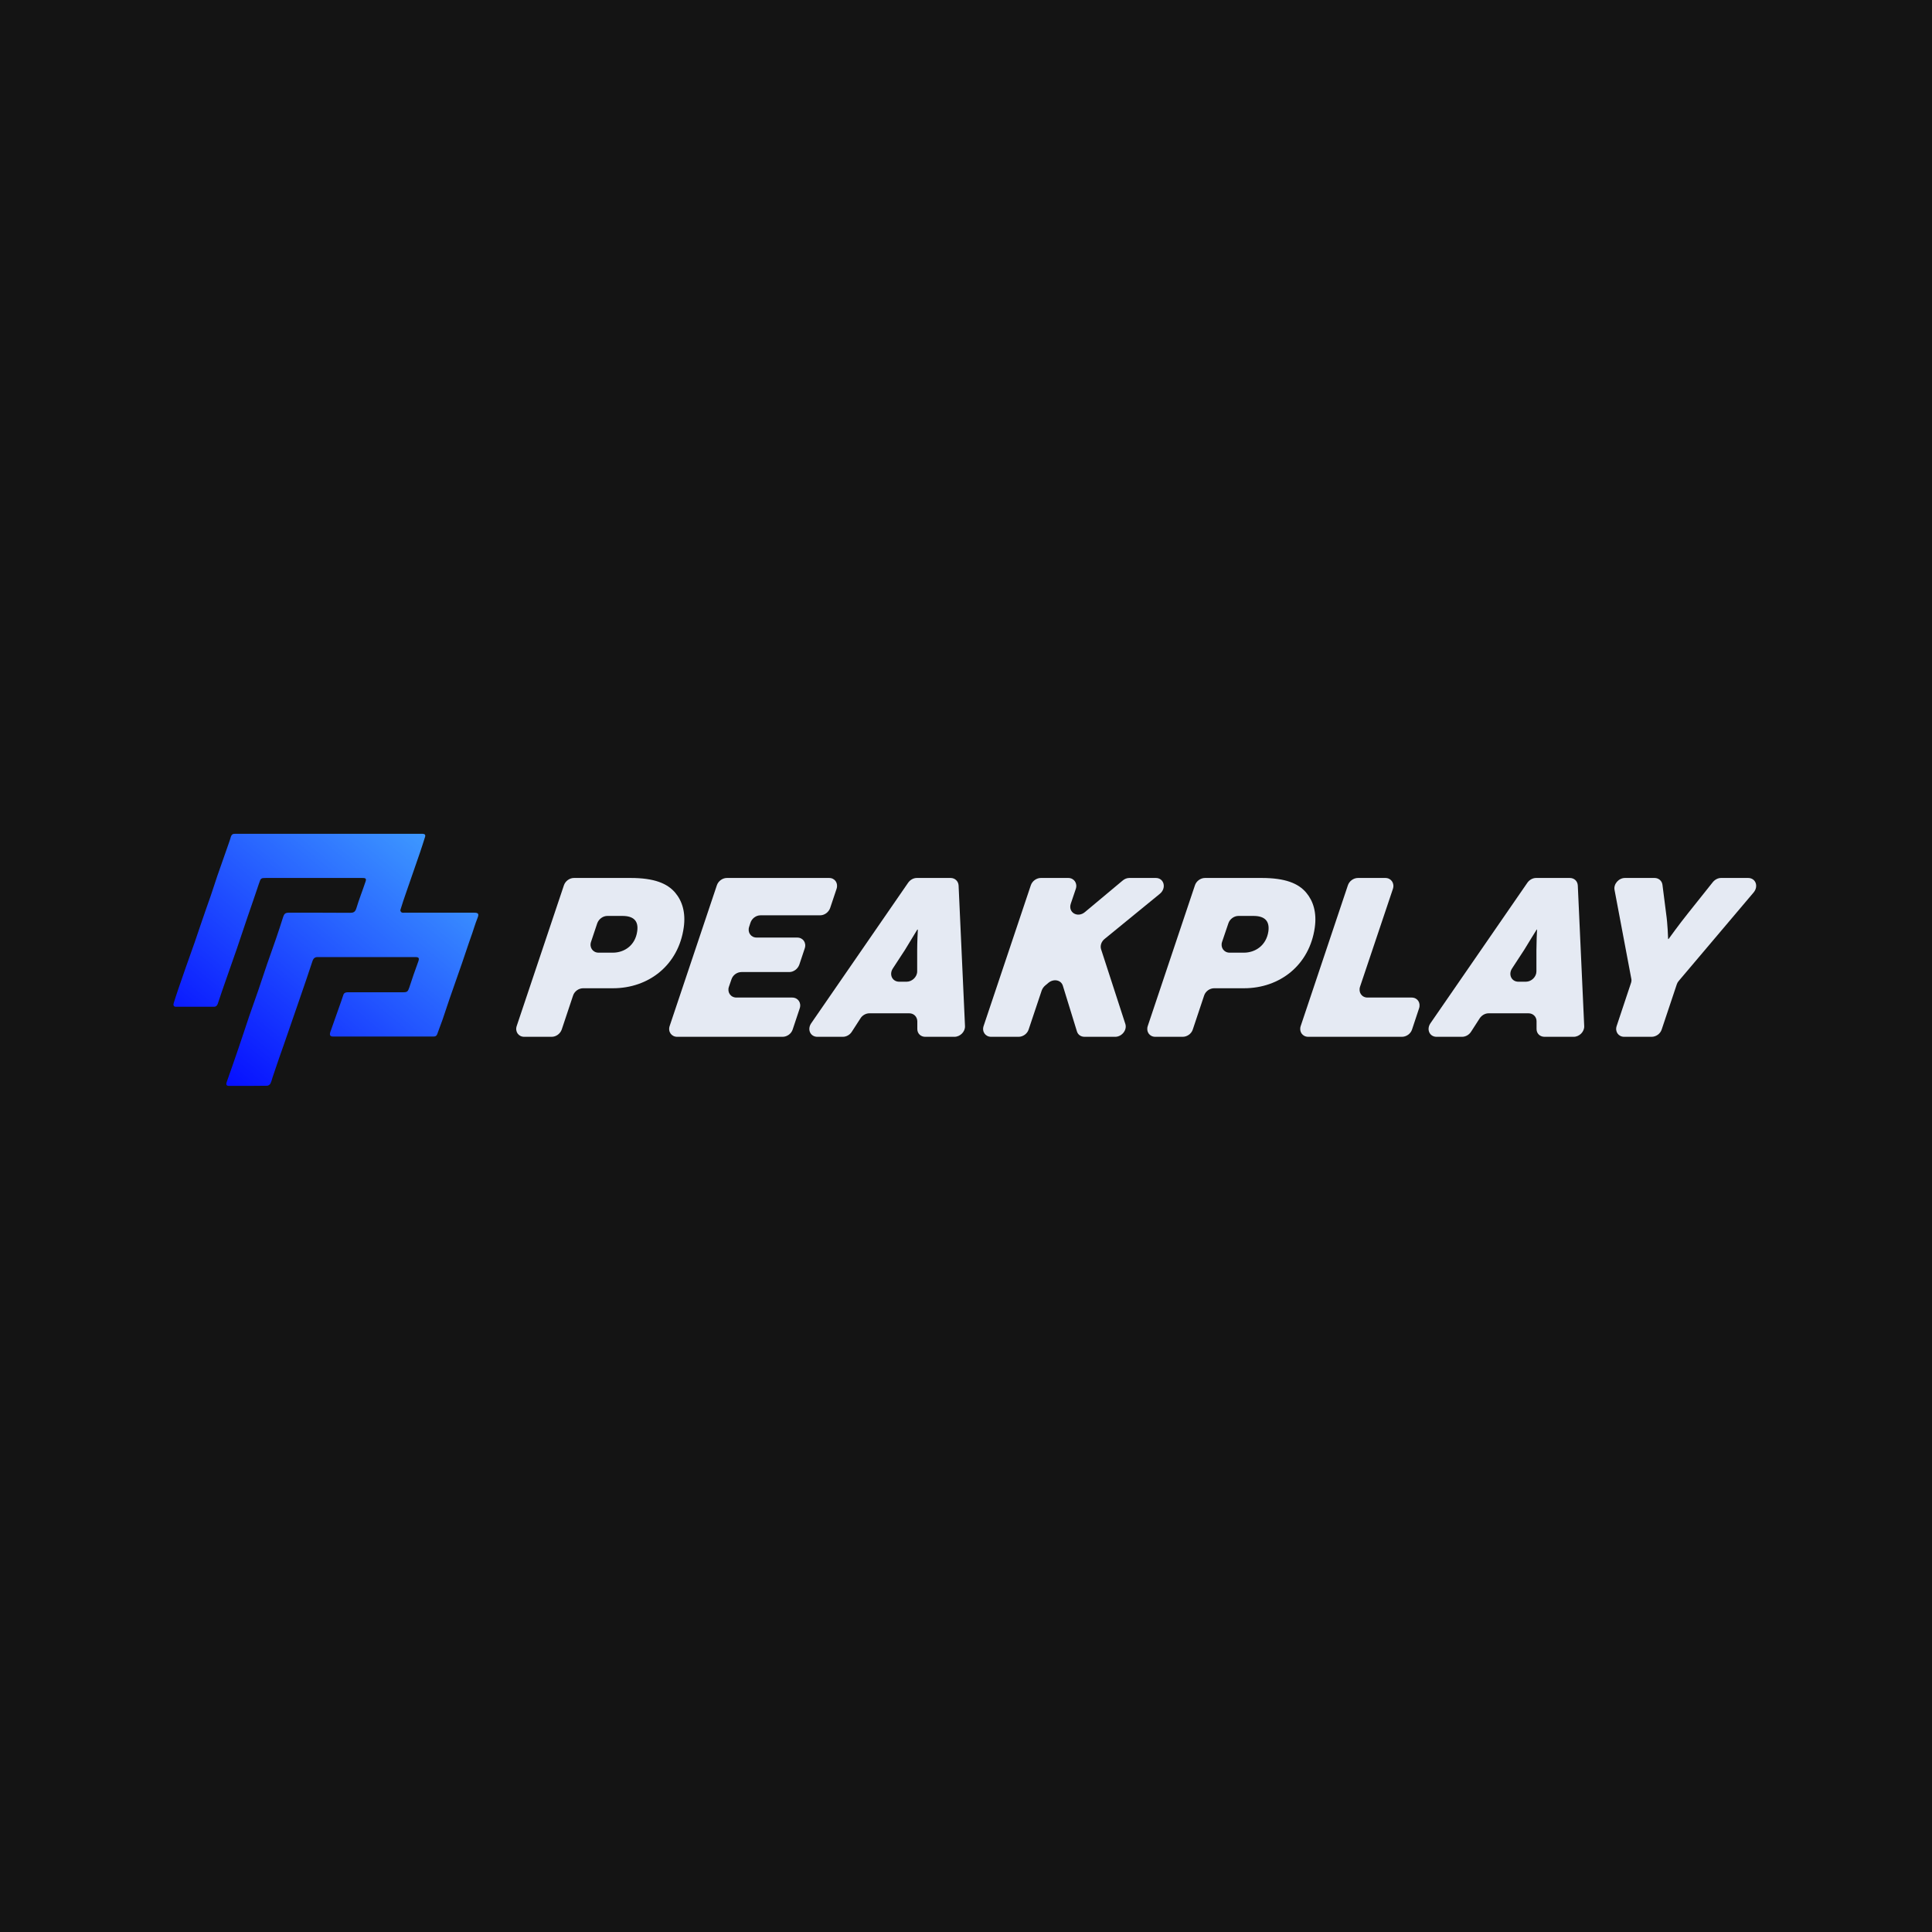 <svg xmlns="http://www.w3.org/2000/svg" xmlns:xlink="http://www.w3.org/1999/xlink" width="80" zoomAndPan="magnify" viewBox="0 0 60 60" height="80" preserveAspectRatio="xMidYMid meet" version="1.2"><defs><clipPath id="651bfcd670"><path d="M 50 27 L 54.863 27 L 54.863 33 L 50 33 Z M 50 27 "/></clipPath><clipPath id="e84d31168e"><path d="M 5.387 25.895 L 14.855 25.895 L 14.855 33.723 L 5.387 33.723 Z M 5.387 25.895 "/></clipPath><clipPath id="21acab2b6a"><path d="M 10.199 25.895 C 11.145 25.895 12.094 25.895 13.039 25.895 C 13.07 25.895 13.098 25.895 13.129 25.895 C 13.191 25.898 13.223 25.926 13.199 25.996 C 13.148 26.156 13.098 26.316 13.043 26.477 C 12.969 26.691 12.895 26.906 12.82 27.121 C 12.75 27.32 12.68 27.52 12.613 27.719 C 12.551 27.898 12.488 28.078 12.434 28.262 C 12.426 28.281 12.453 28.328 12.473 28.336 C 12.504 28.352 12.539 28.344 12.574 28.344 C 13.289 28.344 14 28.344 14.715 28.344 C 14.867 28.344 14.883 28.383 14.82 28.535 C 14.762 28.68 14.719 28.828 14.668 28.977 C 14.594 29.184 14.523 29.395 14.453 29.602 C 14.383 29.812 14.312 30.02 14.238 30.227 C 14.145 30.5 14.047 30.77 13.953 31.043 C 13.883 31.25 13.816 31.457 13.746 31.66 C 13.691 31.812 13.633 31.965 13.578 32.117 C 13.559 32.172 13.52 32.191 13.461 32.191 C 12.426 32.191 11.387 32.191 10.348 32.191 C 10.254 32.191 10.227 32.148 10.258 32.051 C 10.371 31.73 10.484 31.41 10.598 31.09 C 10.621 31.027 10.641 30.965 10.66 30.906 C 10.68 30.836 10.73 30.816 10.797 30.816 C 11.07 30.816 11.34 30.816 11.613 30.816 C 11.914 30.816 12.215 30.816 12.516 30.816 C 12.648 30.816 12.668 30.793 12.711 30.668 C 12.797 30.398 12.891 30.133 12.988 29.867 C 13.027 29.758 13.012 29.723 12.902 29.723 C 11.887 29.723 10.875 29.723 9.859 29.723 C 9.781 29.723 9.738 29.762 9.711 29.828 C 9.641 30.035 9.574 30.242 9.504 30.445 C 9.414 30.707 9.324 30.969 9.234 31.23 C 9.145 31.492 9.051 31.758 8.961 32.02 C 8.867 32.297 8.77 32.57 8.672 32.848 C 8.605 33.047 8.539 33.246 8.469 33.445 C 8.445 33.516 8.43 33.594 8.395 33.656 C 8.379 33.688 8.328 33.719 8.293 33.719 C 7.898 33.727 7.504 33.723 7.109 33.723 C 7.039 33.723 7.012 33.691 7.039 33.609 C 7.164 33.258 7.289 32.898 7.41 32.543 C 7.52 32.223 7.625 31.898 7.734 31.574 C 7.828 31.301 7.926 31.031 8.02 30.758 C 8.113 30.484 8.203 30.207 8.297 29.934 C 8.387 29.672 8.484 29.41 8.574 29.145 C 8.645 28.938 8.715 28.727 8.781 28.516 C 8.828 28.367 8.852 28.344 8.996 28.344 C 9.621 28.344 10.25 28.344 10.875 28.348 C 10.973 28.348 11.031 28.324 11.066 28.211 C 11.148 27.938 11.254 27.672 11.344 27.402 C 11.387 27.289 11.367 27.266 11.25 27.266 C 10.258 27.266 9.266 27.266 8.273 27.266 C 8.102 27.266 8.098 27.27 8.043 27.438 C 7.926 27.789 7.805 28.137 7.684 28.488 C 7.574 28.812 7.465 29.141 7.355 29.465 C 7.246 29.777 7.137 30.09 7.027 30.402 C 6.938 30.66 6.844 30.918 6.762 31.176 C 6.738 31.238 6.703 31.266 6.645 31.266 C 6.254 31.266 5.859 31.266 5.465 31.266 C 5.391 31.266 5.375 31.215 5.395 31.152 C 5.441 31 5.492 30.852 5.543 30.699 C 5.617 30.484 5.691 30.27 5.766 30.055 C 5.863 29.785 5.957 29.52 6.051 29.25 C 6.121 29.047 6.188 28.84 6.258 28.641 C 6.352 28.363 6.449 28.09 6.547 27.812 C 6.613 27.613 6.68 27.41 6.746 27.211 C 6.84 26.938 6.941 26.66 7.035 26.387 C 7.082 26.25 7.133 26.117 7.172 25.98 C 7.195 25.914 7.23 25.895 7.289 25.895 C 7.355 25.895 7.422 25.895 7.484 25.895 C 8.391 25.895 9.297 25.895 10.199 25.895 Z M 10.199 25.895 "/></clipPath><linearGradient x1="13.771" gradientTransform="matrix(0.687,0,0,0.688,5.387,25.894)" y1="-0.01" x2="2.589" gradientUnits="userSpaceOnUse" y2="13.525" id="c1d4bbc0db"><stop style="stop-color:#409eff;stop-opacity:1;" offset="0"/><stop style="stop-color:#409eff;stop-opacity:1;" offset="0.031"/><stop style="stop-color:#409eff;stop-opacity:1;" offset="0.047"/><stop style="stop-color:#409eff;stop-opacity:1;" offset="0.055"/><stop style="stop-color:#409dff;stop-opacity:1;" offset="0.059"/><stop style="stop-color:#3f9dff;stop-opacity:1;" offset="0.062"/><stop style="stop-color:#3f9cff;stop-opacity:1;" offset="0.066"/><stop style="stop-color:#3f9bff;stop-opacity:1;" offset="0.07"/><stop style="stop-color:#3f9bff;stop-opacity:1;" offset="0.074"/><stop style="stop-color:#3e9aff;stop-opacity:1;" offset="0.078"/><stop style="stop-color:#3e99ff;stop-opacity:1;" offset="0.082"/><stop style="stop-color:#3e99ff;stop-opacity:1;" offset="0.086"/><stop style="stop-color:#3e98ff;stop-opacity:1;" offset="0.09"/><stop style="stop-color:#3d98ff;stop-opacity:1;" offset="0.094"/><stop style="stop-color:#3d97ff;stop-opacity:1;" offset="0.098"/><stop style="stop-color:#3d96ff;stop-opacity:1;" offset="0.102"/><stop style="stop-color:#3d96ff;stop-opacity:1;" offset="0.105"/><stop style="stop-color:#3c95ff;stop-opacity:1;" offset="0.109"/><stop style="stop-color:#3c94ff;stop-opacity:1;" offset="0.113"/><stop style="stop-color:#3c94ff;stop-opacity:1;" offset="0.117"/><stop style="stop-color:#3b93ff;stop-opacity:1;" offset="0.121"/><stop style="stop-color:#3b92ff;stop-opacity:1;" offset="0.125"/><stop style="stop-color:#3b92ff;stop-opacity:1;" offset="0.129"/><stop style="stop-color:#3b91ff;stop-opacity:1;" offset="0.133"/><stop style="stop-color:#3a90ff;stop-opacity:1;" offset="0.137"/><stop style="stop-color:#3a90ff;stop-opacity:1;" offset="0.141"/><stop style="stop-color:#3a8fff;stop-opacity:1;" offset="0.145"/><stop style="stop-color:#3a8eff;stop-opacity:1;" offset="0.148"/><stop style="stop-color:#398eff;stop-opacity:1;" offset="0.152"/><stop style="stop-color:#398dff;stop-opacity:1;" offset="0.156"/><stop style="stop-color:#398cff;stop-opacity:1;" offset="0.16"/><stop style="stop-color:#398cff;stop-opacity:1;" offset="0.164"/><stop style="stop-color:#388bff;stop-opacity:1;" offset="0.168"/><stop style="stop-color:#388aff;stop-opacity:1;" offset="0.172"/><stop style="stop-color:#388aff;stop-opacity:1;" offset="0.176"/><stop style="stop-color:#3889ff;stop-opacity:1;" offset="0.18"/><stop style="stop-color:#3789ff;stop-opacity:1;" offset="0.184"/><stop style="stop-color:#3788ff;stop-opacity:1;" offset="0.188"/><stop style="stop-color:#3787ff;stop-opacity:1;" offset="0.191"/><stop style="stop-color:#3687ff;stop-opacity:1;" offset="0.195"/><stop style="stop-color:#3686ff;stop-opacity:1;" offset="0.199"/><stop style="stop-color:#3685ff;stop-opacity:1;" offset="0.203"/><stop style="stop-color:#3685ff;stop-opacity:1;" offset="0.207"/><stop style="stop-color:#3584ff;stop-opacity:1;" offset="0.211"/><stop style="stop-color:#3583ff;stop-opacity:1;" offset="0.215"/><stop style="stop-color:#3583ff;stop-opacity:1;" offset="0.219"/><stop style="stop-color:#3582ff;stop-opacity:1;" offset="0.223"/><stop style="stop-color:#3481ff;stop-opacity:1;" offset="0.227"/><stop style="stop-color:#3481ff;stop-opacity:1;" offset="0.23"/><stop style="stop-color:#3480ff;stop-opacity:1;" offset="0.234"/><stop style="stop-color:#347fff;stop-opacity:1;" offset="0.238"/><stop style="stop-color:#337fff;stop-opacity:1;" offset="0.242"/><stop style="stop-color:#337eff;stop-opacity:1;" offset="0.246"/><stop style="stop-color:#337dff;stop-opacity:1;" offset="0.25"/><stop style="stop-color:#337dff;stop-opacity:1;" offset="0.254"/><stop style="stop-color:#327cff;stop-opacity:1;" offset="0.258"/><stop style="stop-color:#327bff;stop-opacity:1;" offset="0.262"/><stop style="stop-color:#327bff;stop-opacity:1;" offset="0.266"/><stop style="stop-color:#317aff;stop-opacity:1;" offset="0.27"/><stop style="stop-color:#3179ff;stop-opacity:1;" offset="0.273"/><stop style="stop-color:#3179ff;stop-opacity:1;" offset="0.277"/><stop style="stop-color:#3178ff;stop-opacity:1;" offset="0.281"/><stop style="stop-color:#3078ff;stop-opacity:1;" offset="0.285"/><stop style="stop-color:#3077ff;stop-opacity:1;" offset="0.289"/><stop style="stop-color:#3076ff;stop-opacity:1;" offset="0.293"/><stop style="stop-color:#3076ff;stop-opacity:1;" offset="0.297"/><stop style="stop-color:#2f75ff;stop-opacity:1;" offset="0.301"/><stop style="stop-color:#2f74ff;stop-opacity:1;" offset="0.305"/><stop style="stop-color:#2f74ff;stop-opacity:1;" offset="0.309"/><stop style="stop-color:#2f73ff;stop-opacity:1;" offset="0.312"/><stop style="stop-color:#2e72ff;stop-opacity:1;" offset="0.316"/><stop style="stop-color:#2e72ff;stop-opacity:1;" offset="0.32"/><stop style="stop-color:#2e71ff;stop-opacity:1;" offset="0.324"/><stop style="stop-color:#2d70ff;stop-opacity:1;" offset="0.328"/><stop style="stop-color:#2d70ff;stop-opacity:1;" offset="0.332"/><stop style="stop-color:#2d6fff;stop-opacity:1;" offset="0.336"/><stop style="stop-color:#2d6eff;stop-opacity:1;" offset="0.34"/><stop style="stop-color:#2c6eff;stop-opacity:1;" offset="0.344"/><stop style="stop-color:#2c6dff;stop-opacity:1;" offset="0.348"/><stop style="stop-color:#2c6cff;stop-opacity:1;" offset="0.352"/><stop style="stop-color:#2c6cff;stop-opacity:1;" offset="0.355"/><stop style="stop-color:#2b6bff;stop-opacity:1;" offset="0.359"/><stop style="stop-color:#2b6aff;stop-opacity:1;" offset="0.363"/><stop style="stop-color:#2b6aff;stop-opacity:1;" offset="0.367"/><stop style="stop-color:#2b69ff;stop-opacity:1;" offset="0.371"/><stop style="stop-color:#2a69ff;stop-opacity:1;" offset="0.375"/><stop style="stop-color:#2a68ff;stop-opacity:1;" offset="0.379"/><stop style="stop-color:#2a67ff;stop-opacity:1;" offset="0.383"/><stop style="stop-color:#2a67ff;stop-opacity:1;" offset="0.387"/><stop style="stop-color:#2966ff;stop-opacity:1;" offset="0.391"/><stop style="stop-color:#2965ff;stop-opacity:1;" offset="0.395"/><stop style="stop-color:#2965ff;stop-opacity:1;" offset="0.398"/><stop style="stop-color:#2864ff;stop-opacity:1;" offset="0.402"/><stop style="stop-color:#2863ff;stop-opacity:1;" offset="0.406"/><stop style="stop-color:#2863ff;stop-opacity:1;" offset="0.41"/><stop style="stop-color:#2862ff;stop-opacity:1;" offset="0.414"/><stop style="stop-color:#2761ff;stop-opacity:1;" offset="0.418"/><stop style="stop-color:#2761ff;stop-opacity:1;" offset="0.422"/><stop style="stop-color:#2760ff;stop-opacity:1;" offset="0.426"/><stop style="stop-color:#275fff;stop-opacity:1;" offset="0.43"/><stop style="stop-color:#265fff;stop-opacity:1;" offset="0.434"/><stop style="stop-color:#265eff;stop-opacity:1;" offset="0.438"/><stop style="stop-color:#265dff;stop-opacity:1;" offset="0.441"/><stop style="stop-color:#265dff;stop-opacity:1;" offset="0.445"/><stop style="stop-color:#255cff;stop-opacity:1;" offset="0.449"/><stop style="stop-color:#255bff;stop-opacity:1;" offset="0.453"/><stop style="stop-color:#255bff;stop-opacity:1;" offset="0.457"/><stop style="stop-color:#245aff;stop-opacity:1;" offset="0.461"/><stop style="stop-color:#2459ff;stop-opacity:1;" offset="0.465"/><stop style="stop-color:#2459ff;stop-opacity:1;" offset="0.469"/><stop style="stop-color:#2458ff;stop-opacity:1;" offset="0.473"/><stop style="stop-color:#2358ff;stop-opacity:1;" offset="0.477"/><stop style="stop-color:#2357ff;stop-opacity:1;" offset="0.48"/><stop style="stop-color:#2356ff;stop-opacity:1;" offset="0.484"/><stop style="stop-color:#2356ff;stop-opacity:1;" offset="0.488"/><stop style="stop-color:#2255ff;stop-opacity:1;" offset="0.492"/><stop style="stop-color:#2254ff;stop-opacity:1;" offset="0.496"/><stop style="stop-color:#2254ff;stop-opacity:1;" offset="0.5"/><stop style="stop-color:#2253ff;stop-opacity:1;" offset="0.504"/><stop style="stop-color:#2152ff;stop-opacity:1;" offset="0.508"/><stop style="stop-color:#2152ff;stop-opacity:1;" offset="0.512"/><stop style="stop-color:#2151ff;stop-opacity:1;" offset="0.516"/><stop style="stop-color:#2150ff;stop-opacity:1;" offset="0.52"/><stop style="stop-color:#2050ff;stop-opacity:1;" offset="0.523"/><stop style="stop-color:#204fff;stop-opacity:1;" offset="0.527"/><stop style="stop-color:#204eff;stop-opacity:1;" offset="0.531"/><stop style="stop-color:#1f4eff;stop-opacity:1;" offset="0.535"/><stop style="stop-color:#1f4dff;stop-opacity:1;" offset="0.539"/><stop style="stop-color:#1f4cff;stop-opacity:1;" offset="0.543"/><stop style="stop-color:#1f4cff;stop-opacity:1;" offset="0.547"/><stop style="stop-color:#1e4bff;stop-opacity:1;" offset="0.551"/><stop style="stop-color:#1e4aff;stop-opacity:1;" offset="0.555"/><stop style="stop-color:#1e4aff;stop-opacity:1;" offset="0.559"/><stop style="stop-color:#1e49ff;stop-opacity:1;" offset="0.562"/><stop style="stop-color:#1d49ff;stop-opacity:1;" offset="0.566"/><stop style="stop-color:#1d48ff;stop-opacity:1;" offset="0.57"/><stop style="stop-color:#1d47ff;stop-opacity:1;" offset="0.574"/><stop style="stop-color:#1d47ff;stop-opacity:1;" offset="0.578"/><stop style="stop-color:#1c46ff;stop-opacity:1;" offset="0.582"/><stop style="stop-color:#1c45ff;stop-opacity:1;" offset="0.586"/><stop style="stop-color:#1c45ff;stop-opacity:1;" offset="0.59"/><stop style="stop-color:#1c44ff;stop-opacity:1;" offset="0.594"/><stop style="stop-color:#1b43ff;stop-opacity:1;" offset="0.598"/><stop style="stop-color:#1b43ff;stop-opacity:1;" offset="0.602"/><stop style="stop-color:#1b42ff;stop-opacity:1;" offset="0.605"/><stop style="stop-color:#1a41ff;stop-opacity:1;" offset="0.609"/><stop style="stop-color:#1a41ff;stop-opacity:1;" offset="0.613"/><stop style="stop-color:#1a40ff;stop-opacity:1;" offset="0.617"/><stop style="stop-color:#1a3fff;stop-opacity:1;" offset="0.621"/><stop style="stop-color:#193fff;stop-opacity:1;" offset="0.625"/><stop style="stop-color:#193eff;stop-opacity:1;" offset="0.629"/><stop style="stop-color:#193dff;stop-opacity:1;" offset="0.633"/><stop style="stop-color:#193dff;stop-opacity:1;" offset="0.637"/><stop style="stop-color:#183cff;stop-opacity:1;" offset="0.641"/><stop style="stop-color:#183bff;stop-opacity:1;" offset="0.645"/><stop style="stop-color:#183bff;stop-opacity:1;" offset="0.648"/><stop style="stop-color:#183aff;stop-opacity:1;" offset="0.652"/><stop style="stop-color:#1739ff;stop-opacity:1;" offset="0.656"/><stop style="stop-color:#1739ff;stop-opacity:1;" offset="0.66"/><stop style="stop-color:#1738ff;stop-opacity:1;" offset="0.664"/><stop style="stop-color:#1638ff;stop-opacity:1;" offset="0.668"/><stop style="stop-color:#1637ff;stop-opacity:1;" offset="0.672"/><stop style="stop-color:#1636ff;stop-opacity:1;" offset="0.676"/><stop style="stop-color:#1636ff;stop-opacity:1;" offset="0.68"/><stop style="stop-color:#1535ff;stop-opacity:1;" offset="0.684"/><stop style="stop-color:#1534ff;stop-opacity:1;" offset="0.688"/><stop style="stop-color:#1534ff;stop-opacity:1;" offset="0.691"/><stop style="stop-color:#1533ff;stop-opacity:1;" offset="0.695"/><stop style="stop-color:#1432ff;stop-opacity:1;" offset="0.699"/><stop style="stop-color:#1432ff;stop-opacity:1;" offset="0.703"/><stop style="stop-color:#1431ff;stop-opacity:1;" offset="0.707"/><stop style="stop-color:#1430ff;stop-opacity:1;" offset="0.711"/><stop style="stop-color:#1330ff;stop-opacity:1;" offset="0.715"/><stop style="stop-color:#132fff;stop-opacity:1;" offset="0.719"/><stop style="stop-color:#132eff;stop-opacity:1;" offset="0.723"/><stop style="stop-color:#132eff;stop-opacity:1;" offset="0.727"/><stop style="stop-color:#122dff;stop-opacity:1;" offset="0.73"/><stop style="stop-color:#122cff;stop-opacity:1;" offset="0.734"/><stop style="stop-color:#122cff;stop-opacity:1;" offset="0.738"/><stop style="stop-color:#112bff;stop-opacity:1;" offset="0.742"/><stop style="stop-color:#112aff;stop-opacity:1;" offset="0.746"/><stop style="stop-color:#112aff;stop-opacity:1;" offset="0.75"/><stop style="stop-color:#1129ff;stop-opacity:1;" offset="0.754"/><stop style="stop-color:#1029ff;stop-opacity:1;" offset="0.758"/><stop style="stop-color:#1028ff;stop-opacity:1;" offset="0.762"/><stop style="stop-color:#1027ff;stop-opacity:1;" offset="0.766"/><stop style="stop-color:#1027ff;stop-opacity:1;" offset="0.77"/><stop style="stop-color:#0f26ff;stop-opacity:1;" offset="0.773"/><stop style="stop-color:#0f25ff;stop-opacity:1;" offset="0.777"/><stop style="stop-color:#0f25ff;stop-opacity:1;" offset="0.781"/><stop style="stop-color:#0f24ff;stop-opacity:1;" offset="0.785"/><stop style="stop-color:#0e23ff;stop-opacity:1;" offset="0.789"/><stop style="stop-color:#0e23ff;stop-opacity:1;" offset="0.793"/><stop style="stop-color:#0e22ff;stop-opacity:1;" offset="0.797"/><stop style="stop-color:#0d21ff;stop-opacity:1;" offset="0.801"/><stop style="stop-color:#0d21ff;stop-opacity:1;" offset="0.805"/><stop style="stop-color:#0d20ff;stop-opacity:1;" offset="0.809"/><stop style="stop-color:#0d1fff;stop-opacity:1;" offset="0.812"/><stop style="stop-color:#0c1fff;stop-opacity:1;" offset="0.816"/><stop style="stop-color:#0c1eff;stop-opacity:1;" offset="0.82"/><stop style="stop-color:#0c1dff;stop-opacity:1;" offset="0.824"/><stop style="stop-color:#0c1dff;stop-opacity:1;" offset="0.828"/><stop style="stop-color:#0b1cff;stop-opacity:1;" offset="0.832"/><stop style="stop-color:#0b1bff;stop-opacity:1;" offset="0.836"/><stop style="stop-color:#0b1bff;stop-opacity:1;" offset="0.84"/><stop style="stop-color:#0b1aff;stop-opacity:1;" offset="0.844"/><stop style="stop-color:#0a19ff;stop-opacity:1;" offset="0.848"/><stop style="stop-color:#0a19ff;stop-opacity:1;" offset="0.852"/><stop style="stop-color:#0a18ff;stop-opacity:1;" offset="0.855"/><stop style="stop-color:#0a18ff;stop-opacity:1;" offset="0.859"/><stop style="stop-color:#0917ff;stop-opacity:1;" offset="0.863"/><stop style="stop-color:#0916ff;stop-opacity:1;" offset="0.867"/><stop style="stop-color:#0916ff;stop-opacity:1;" offset="0.871"/><stop style="stop-color:#0815ff;stop-opacity:1;" offset="0.875"/><stop style="stop-color:#0814ff;stop-opacity:1;" offset="0.879"/><stop style="stop-color:#0814ff;stop-opacity:1;" offset="0.883"/><stop style="stop-color:#0813ff;stop-opacity:1;" offset="0.887"/><stop style="stop-color:#0712ff;stop-opacity:1;" offset="0.891"/><stop style="stop-color:#0712ff;stop-opacity:1;" offset="0.895"/><stop style="stop-color:#0711ff;stop-opacity:1;" offset="0.898"/><stop style="stop-color:#0710ff;stop-opacity:1;" offset="0.902"/><stop style="stop-color:#0610ff;stop-opacity:1;" offset="0.906"/><stop style="stop-color:#060fff;stop-opacity:1;" offset="0.91"/><stop style="stop-color:#060eff;stop-opacity:1;" offset="0.914"/><stop style="stop-color:#060eff;stop-opacity:1;" offset="0.918"/><stop style="stop-color:#050dff;stop-opacity:1;" offset="0.922"/><stop style="stop-color:#050cff;stop-opacity:1;" offset="0.926"/><stop style="stop-color:#050cff;stop-opacity:1;" offset="0.93"/><stop style="stop-color:#050bff;stop-opacity:1;" offset="0.934"/><stop style="stop-color:#040aff;stop-opacity:1;" offset="0.938"/><stop style="stop-color:#040aff;stop-opacity:1;" offset="0.941"/><stop style="stop-color:#0409ff;stop-opacity:1;" offset="0.945"/><stop style="stop-color:#0309ff;stop-opacity:1;" offset="0.949"/><stop style="stop-color:#0308ff;stop-opacity:1;" offset="0.953"/><stop style="stop-color:#0307ff;stop-opacity:1;" offset="0.957"/><stop style="stop-color:#0307ff;stop-opacity:1;" offset="0.961"/><stop style="stop-color:#0206ff;stop-opacity:1;" offset="0.965"/><stop style="stop-color:#0205ff;stop-opacity:1;" offset="0.969"/><stop style="stop-color:#0205ff;stop-opacity:1;" offset="0.973"/><stop style="stop-color:#0204ff;stop-opacity:1;" offset="0.977"/><stop style="stop-color:#0103ff;stop-opacity:1;" offset="0.98"/><stop style="stop-color:#0103ff;stop-opacity:1;" offset="0.984"/><stop style="stop-color:#0102ff;stop-opacity:1;" offset="0.988"/><stop style="stop-color:#0101ff;stop-opacity:1;" offset="0.992"/><stop style="stop-color:#0001ff;stop-opacity:1;" offset="0.996"/><stop style="stop-color:#0000ff;stop-opacity:1;" offset="1"/></linearGradient></defs><g id="4b2f0ba8d0"><rect x="0" width="60" y="0" height="60" style="fill:#ffffff;fill-opacity:1;stroke:none;"/><rect x="0" width="60" y="0" height="60" style="fill:#141414;fill-opacity:1;stroke:none;"/><g clip-rule="nonzero" clip-path="url(#651bfcd670)"><path style=" stroke:none;fill-rule:nonzero;fill:#e5eaf3;fill-opacity:1;" d="M 50.441 32.199 C 50.262 32.199 50.148 32.039 50.207 31.863 L 50.652 30.527 C 50.668 30.48 50.672 30.43 50.66 30.387 L 50.141 27.637 C 50.105 27.457 50.27 27.266 50.465 27.266 L 51.383 27.266 C 51.512 27.266 51.613 27.355 51.629 27.477 L 51.742 28.363 C 51.793 28.715 51.801 29.098 51.805 29.156 C 51.805 29.16 51.805 29.164 51.812 29.164 C 51.816 29.164 51.816 29.164 51.82 29.16 C 51.855 29.113 52.137 28.719 52.422 28.363 L 53.191 27.398 C 53.258 27.316 53.352 27.266 53.449 27.266 L 54.289 27.266 C 54.523 27.266 54.621 27.523 54.461 27.715 L 52.137 30.461 C 52.109 30.492 52.086 30.531 52.074 30.57 L 51.605 31.973 C 51.562 32.105 51.43 32.199 51.293 32.199 Z M 50.441 32.199 "/></g><path style=" stroke:none;fill-rule:nonzero;fill:#e5eaf3;fill-opacity:1;" d="M 47.969 32.199 C 47.824 32.199 47.719 32.098 47.719 31.957 L 47.719 31.715 C 47.719 31.574 47.609 31.469 47.469 31.469 L 46.23 31.469 C 46.121 31.469 46.016 31.531 45.953 31.625 L 45.684 32.043 C 45.621 32.141 45.512 32.199 45.406 32.199 L 44.613 32.199 C 44.398 32.199 44.293 31.973 44.422 31.781 L 47.434 27.414 C 47.496 27.324 47.602 27.266 47.703 27.266 L 48.75 27.266 C 48.891 27.266 48.992 27.363 49 27.5 L 49.199 31.867 C 49.207 32.039 49.051 32.199 48.871 32.199 Z M 47.332 29.504 L 46.957 30.078 C 46.836 30.266 46.941 30.488 47.156 30.488 L 47.387 30.488 C 47.562 30.488 47.715 30.336 47.715 30.168 L 47.715 29.504 C 47.715 29.281 47.73 28.934 47.734 28.875 C 47.734 28.871 47.73 28.867 47.727 28.867 C 47.723 28.867 47.719 28.871 47.719 28.875 C 47.688 28.918 47.473 29.277 47.332 29.504 Z M 47.332 29.504 "/><path style=" stroke:none;fill-rule:nonzero;fill:#e5eaf3;fill-opacity:1;" d="M 40.629 32.199 C 40.449 32.199 40.336 32.039 40.395 31.863 L 41.859 27.496 C 41.902 27.363 42.035 27.266 42.172 27.266 L 43.023 27.266 C 43.203 27.266 43.316 27.43 43.258 27.605 L 42.238 30.641 C 42.18 30.816 42.289 30.98 42.469 30.98 L 43.84 30.98 C 44.02 30.98 44.129 31.141 44.07 31.316 L 43.852 31.973 C 43.809 32.105 43.676 32.199 43.539 32.199 Z M 40.629 32.199 "/><path style=" stroke:none;fill-rule:nonzero;fill:#e5eaf3;fill-opacity:1;" d="M 35.879 32.199 C 35.699 32.199 35.586 32.039 35.645 31.863 L 37.109 27.496 C 37.152 27.363 37.285 27.266 37.422 27.266 L 39.184 27.266 C 39.914 27.266 40.324 27.434 40.566 27.723 C 40.781 27.977 40.898 28.336 40.832 28.805 C 40.668 29.973 39.746 30.691 38.633 30.691 L 37.707 30.691 C 37.57 30.691 37.438 30.785 37.395 30.918 L 37.043 31.973 C 37 32.105 36.867 32.199 36.73 32.199 Z M 38.461 28.445 C 38.324 28.445 38.191 28.543 38.148 28.676 L 37.953 29.25 C 37.895 29.422 38.008 29.586 38.188 29.586 L 38.629 29.586 C 38.988 29.586 39.328 29.359 39.391 28.922 C 39.434 28.598 39.273 28.445 38.926 28.445 Z M 38.461 28.445 "/><path style=" stroke:none;fill-rule:nonzero;fill:#e5eaf3;fill-opacity:1;" d="M 33.684 32.199 C 33.57 32.199 33.477 32.137 33.445 32.031 L 33.008 30.613 C 32.953 30.434 32.727 30.387 32.562 30.52 L 32.461 30.605 C 32.41 30.648 32.375 30.699 32.352 30.758 L 31.945 31.973 C 31.902 32.105 31.77 32.199 31.633 32.199 L 30.781 32.199 C 30.602 32.199 30.488 32.039 30.547 31.863 L 32.012 27.496 C 32.055 27.363 32.188 27.266 32.324 27.266 L 33.176 27.266 C 33.355 27.266 33.469 27.43 33.41 27.605 L 33.254 28.066 C 33.164 28.34 33.469 28.516 33.695 28.324 L 34.863 27.348 C 34.922 27.297 34.996 27.266 35.07 27.266 L 35.895 27.266 C 36.152 27.266 36.234 27.582 36.02 27.758 L 34.309 29.156 C 34.203 29.238 34.16 29.371 34.195 29.48 L 34.949 31.801 C 35.008 31.988 34.84 32.199 34.633 32.199 Z M 33.684 32.199 "/><path style=" stroke:none;fill-rule:nonzero;fill:#e5eaf3;fill-opacity:1;" d="M 28.734 32.199 C 28.594 32.199 28.488 32.098 28.488 31.957 L 28.488 31.715 C 28.484 31.574 28.379 31.469 28.238 31.469 L 27 31.469 C 26.891 31.469 26.781 31.531 26.723 31.625 L 26.453 32.043 C 26.391 32.141 26.281 32.199 26.176 32.199 L 25.383 32.199 C 25.168 32.199 25.062 31.973 25.191 31.781 L 28.203 27.414 C 28.266 27.324 28.367 27.266 28.473 27.266 L 29.52 27.266 C 29.656 27.266 29.762 27.363 29.77 27.5 L 29.969 31.867 C 29.977 32.039 29.82 32.199 29.641 32.199 Z M 28.102 29.504 L 27.727 30.078 C 27.605 30.266 27.711 30.488 27.926 30.488 L 28.156 30.488 C 28.328 30.488 28.484 30.336 28.484 30.168 L 28.484 29.504 C 28.484 29.281 28.5 28.934 28.504 28.875 C 28.504 28.871 28.5 28.867 28.496 28.867 C 28.492 28.867 28.488 28.871 28.484 28.875 C 28.457 28.918 28.242 29.277 28.102 29.504 Z M 28.102 29.504 "/><path style=" stroke:none;fill-rule:nonzero;fill:#e5eaf3;fill-opacity:1;" d="M 21.031 32.199 C 20.852 32.199 20.738 32.039 20.797 31.863 L 22.262 27.496 C 22.305 27.363 22.438 27.266 22.574 27.266 L 25.75 27.266 C 25.93 27.266 26.039 27.43 25.98 27.605 L 25.781 28.199 C 25.734 28.332 25.605 28.426 25.469 28.426 L 23.617 28.426 C 23.48 28.426 23.348 28.523 23.305 28.66 L 23.266 28.781 C 23.207 28.957 23.32 29.117 23.5 29.117 L 24.758 29.117 C 24.938 29.117 25.051 29.277 24.992 29.453 L 24.824 29.957 C 24.777 30.09 24.648 30.188 24.512 30.188 L 23.027 30.188 C 22.891 30.188 22.758 30.281 22.715 30.418 L 22.637 30.645 C 22.578 30.816 22.691 30.98 22.871 30.98 L 24.602 30.98 C 24.781 30.98 24.895 31.141 24.836 31.316 L 24.617 31.973 C 24.574 32.105 24.441 32.199 24.305 32.199 Z M 21.031 32.199 "/><path style=" stroke:none;fill-rule:nonzero;fill:#e5eaf3;fill-opacity:1;" d="M 16.281 32.199 C 16.102 32.199 15.988 32.039 16.047 31.863 L 17.512 27.496 C 17.555 27.363 17.688 27.266 17.824 27.266 L 19.586 27.266 C 20.316 27.266 20.723 27.434 20.969 27.723 C 21.184 27.977 21.301 28.336 21.234 28.805 C 21.07 29.973 20.148 30.691 19.035 30.691 L 18.109 30.691 C 17.973 30.691 17.84 30.785 17.797 30.918 L 17.445 31.973 C 17.398 32.105 17.27 32.199 17.133 32.199 Z M 18.863 28.445 C 18.723 28.445 18.594 28.543 18.547 28.676 L 18.355 29.25 C 18.297 29.422 18.41 29.586 18.59 29.586 L 19.031 29.586 C 19.391 29.586 19.73 29.359 19.789 28.922 C 19.836 28.598 19.676 28.445 19.328 28.445 Z M 18.863 28.445 "/><g clip-rule="nonzero" clip-path="url(#e84d31168e)"><g clip-rule="nonzero" clip-path="url(#21acab2b6a)"><path style=" stroke:none;fill-rule:nonzero;fill:url(#c1d4bbc0db);" d="M 5.387 25.895 L 5.387 33.723 L 14.855 33.723 L 14.855 25.895 Z M 5.387 25.895 "/></g></g></g></svg>